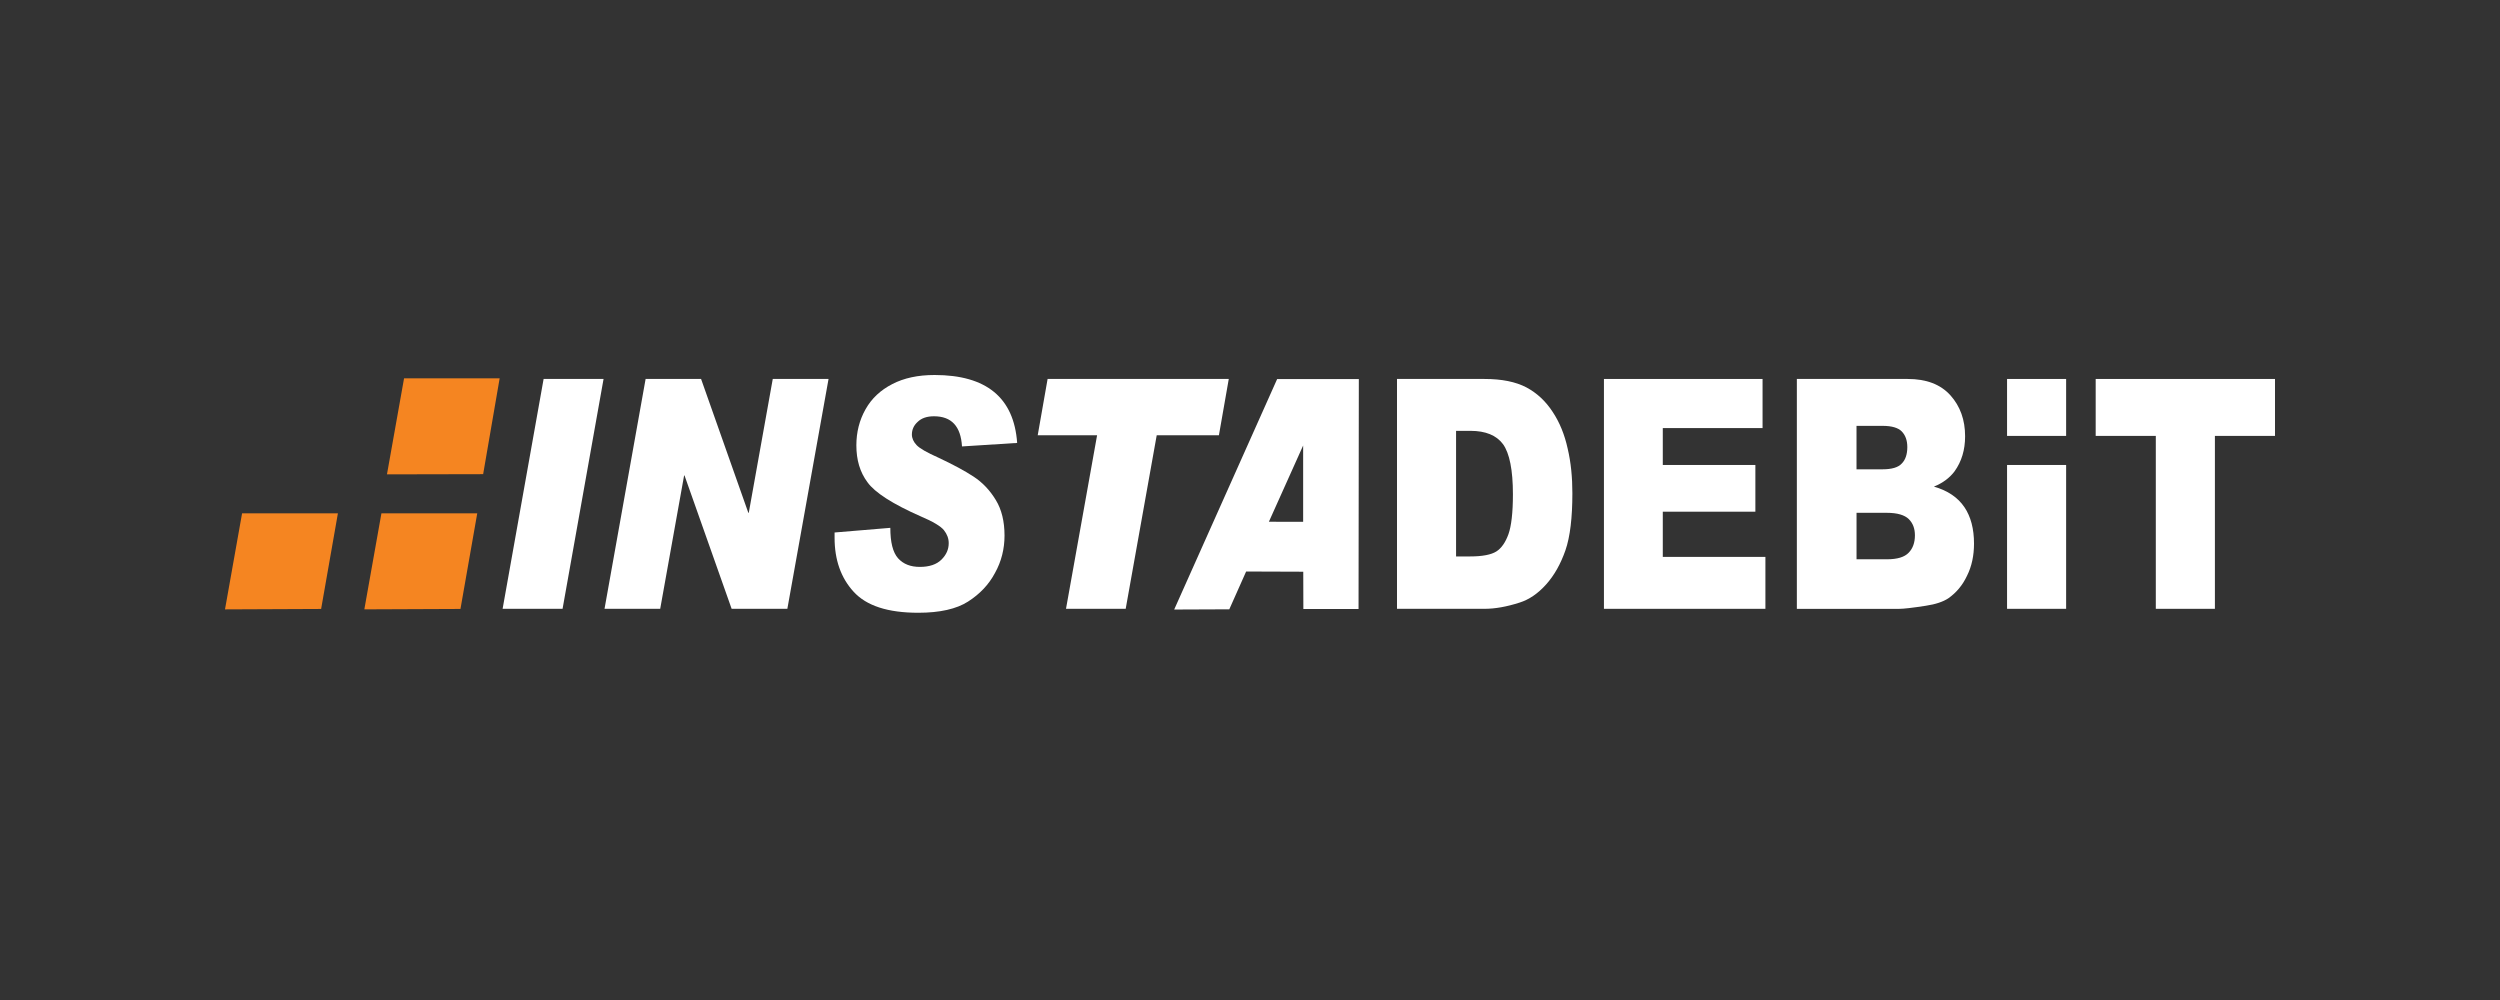 <svg width="220" height="88" viewBox="0 0 220 88" fill="none" xmlns="http://www.w3.org/2000/svg">
<rect x="0" y="0" width="220" height="88" fill="#333333" stroke="none"/>
<path d="M47.838 33.349L44.23 53.576H49.506L53.113 33.349H47.838Z" fill="white"/>
<path d="M68.003 33.349L65.892 45.126H65.853L61.695 33.349H56.814L53.198 53.576H58.098L60.202 41.839H60.236L64.384 53.576H69.287L72.912 33.349H68.003Z" fill="white"/>
<path d="M89.507 38.978L84.656 39.286C84.551 37.518 83.738 36.632 82.19 36.632C81.567 36.632 81.092 36.797 80.758 37.122C80.419 37.427 80.246 37.8 80.246 38.24C80.246 38.567 80.389 38.882 80.66 39.169C80.925 39.452 81.56 39.822 82.576 40.272C83.839 40.865 84.878 41.417 85.677 41.943C86.475 42.468 87.121 43.157 87.631 44.002C88.14 44.829 88.398 45.881 88.398 47.129C88.398 48.301 88.124 49.41 87.56 50.419C87.017 51.443 86.229 52.272 85.19 52.938C84.175 53.59 82.705 53.923 80.812 53.923C78.127 53.923 76.243 53.308 75.117 52.071C73.992 50.842 73.443 49.255 73.443 47.322V46.859L78.349 46.45C78.349 47.722 78.569 48.605 79.028 49.127C79.501 49.648 80.135 49.887 80.951 49.887C81.767 49.887 82.41 49.68 82.846 49.249C83.279 48.82 83.487 48.344 83.487 47.799C83.487 47.383 83.344 47.006 83.066 46.656C82.794 46.315 82.104 45.896 81.02 45.439C78.554 44.353 76.989 43.344 76.342 42.444C75.674 41.55 75.36 40.472 75.36 39.191C75.36 38.031 75.626 36.975 76.166 36.018C76.704 35.059 77.494 34.325 78.529 33.795C79.551 33.266 80.784 33 82.24 33C86.805 33 89.227 34.996 89.51 38.977" fill="white"/>
<path d="M92.189 33.349L91.319 38.304H96.544L93.808 53.576H99.061L101.791 38.304H107.264L108.132 33.349H92.191H92.189Z" fill="white"/>
<path d="M128.134 37.917V48.966H129.386C130.456 48.966 131.226 48.813 131.678 48.529C132.124 48.246 132.48 47.733 132.741 47.015C132.998 46.298 133.137 45.115 133.137 43.501C133.137 41.36 132.837 39.887 132.271 39.094C131.689 38.306 130.731 37.915 129.406 37.915H128.135L128.134 37.917ZM122.936 33.349H130.629C132.162 33.349 133.373 33.596 134.316 34.087C135.254 34.586 136.016 35.301 136.63 36.239C137.239 37.154 137.683 38.232 137.953 39.468C138.245 40.703 138.369 42.009 138.369 43.401C138.369 45.553 138.172 47.227 137.758 48.429C137.344 49.612 136.783 50.624 136.065 51.424C135.345 52.23 134.564 52.764 133.721 53.029C132.58 53.396 131.565 53.576 130.629 53.576H122.936V33.349Z" fill="white"/>
<path d="M141.147 33.349V53.576H155.356V49.007H146.325V45.029H154.473V40.918H146.325V37.671H155.105V33.349H141.146H141.147Z" fill="white"/>
<path d="M163.375 49.217H166.044C166.965 49.217 167.597 49.026 167.966 48.636C168.331 48.262 168.513 47.746 168.513 47.111C168.513 46.514 168.335 46.041 167.972 45.68C167.607 45.323 166.968 45.128 166.04 45.128H163.375V49.218V49.217ZM163.375 41.3H165.654C166.468 41.3 167.043 41.134 167.351 40.794C167.678 40.473 167.844 39.975 167.844 39.346C167.844 38.755 167.678 38.299 167.351 37.963C167.043 37.646 166.473 37.476 165.682 37.476H163.373V41.3H163.375ZM158.122 33.349H167.88C169.516 33.349 170.764 33.82 171.638 34.789C172.505 35.756 172.929 36.962 172.929 38.388C172.929 39.593 172.622 40.608 172.006 41.471C171.586 42.034 170.981 42.503 170.184 42.821C171.402 43.172 172.287 43.773 172.869 44.631C173.433 45.468 173.713 46.538 173.713 47.832C173.713 48.884 173.516 49.831 173.103 50.657C172.709 51.5 172.158 52.156 171.449 52.654C171.002 52.947 170.346 53.178 169.463 53.308C168.294 53.489 167.513 53.579 167.125 53.579H158.123V33.349H158.122Z" fill="white"/>
<path d="M184.42 33.349V38.359H189.711V53.576H194.911V38.359H200.2V33.349H184.42Z" fill="white"/>
<path d="M111.662 45.914L114.677 39.203V45.921L111.662 45.914ZM112.389 33.357L103.328 53.639L108.178 53.619L109.66 50.293L114.687 50.311L114.696 53.59H119.552L119.577 33.356H112.389V33.357Z" fill="white"/>
<path d="M176.621 40.918V53.576H181.819V40.918H176.621Z" fill="white"/>
<path d="M176.621 33.349V38.36H181.819V33.349H176.621Z" fill="white"/>
<path d="M33.565 45.175L32.062 53.623L40.521 53.587L41.997 45.175H33.566H33.565Z" fill="#F58521"/>
<path d="M35.557 33.294L34.053 41.744L42.517 41.726L43.969 33.294H35.557Z" fill="#F58521"/>
<path d="M21.303 45.175L19.8 53.625L28.259 53.588L29.735 45.176H21.303V45.175Z" fill="#F58521"/>
</svg>
